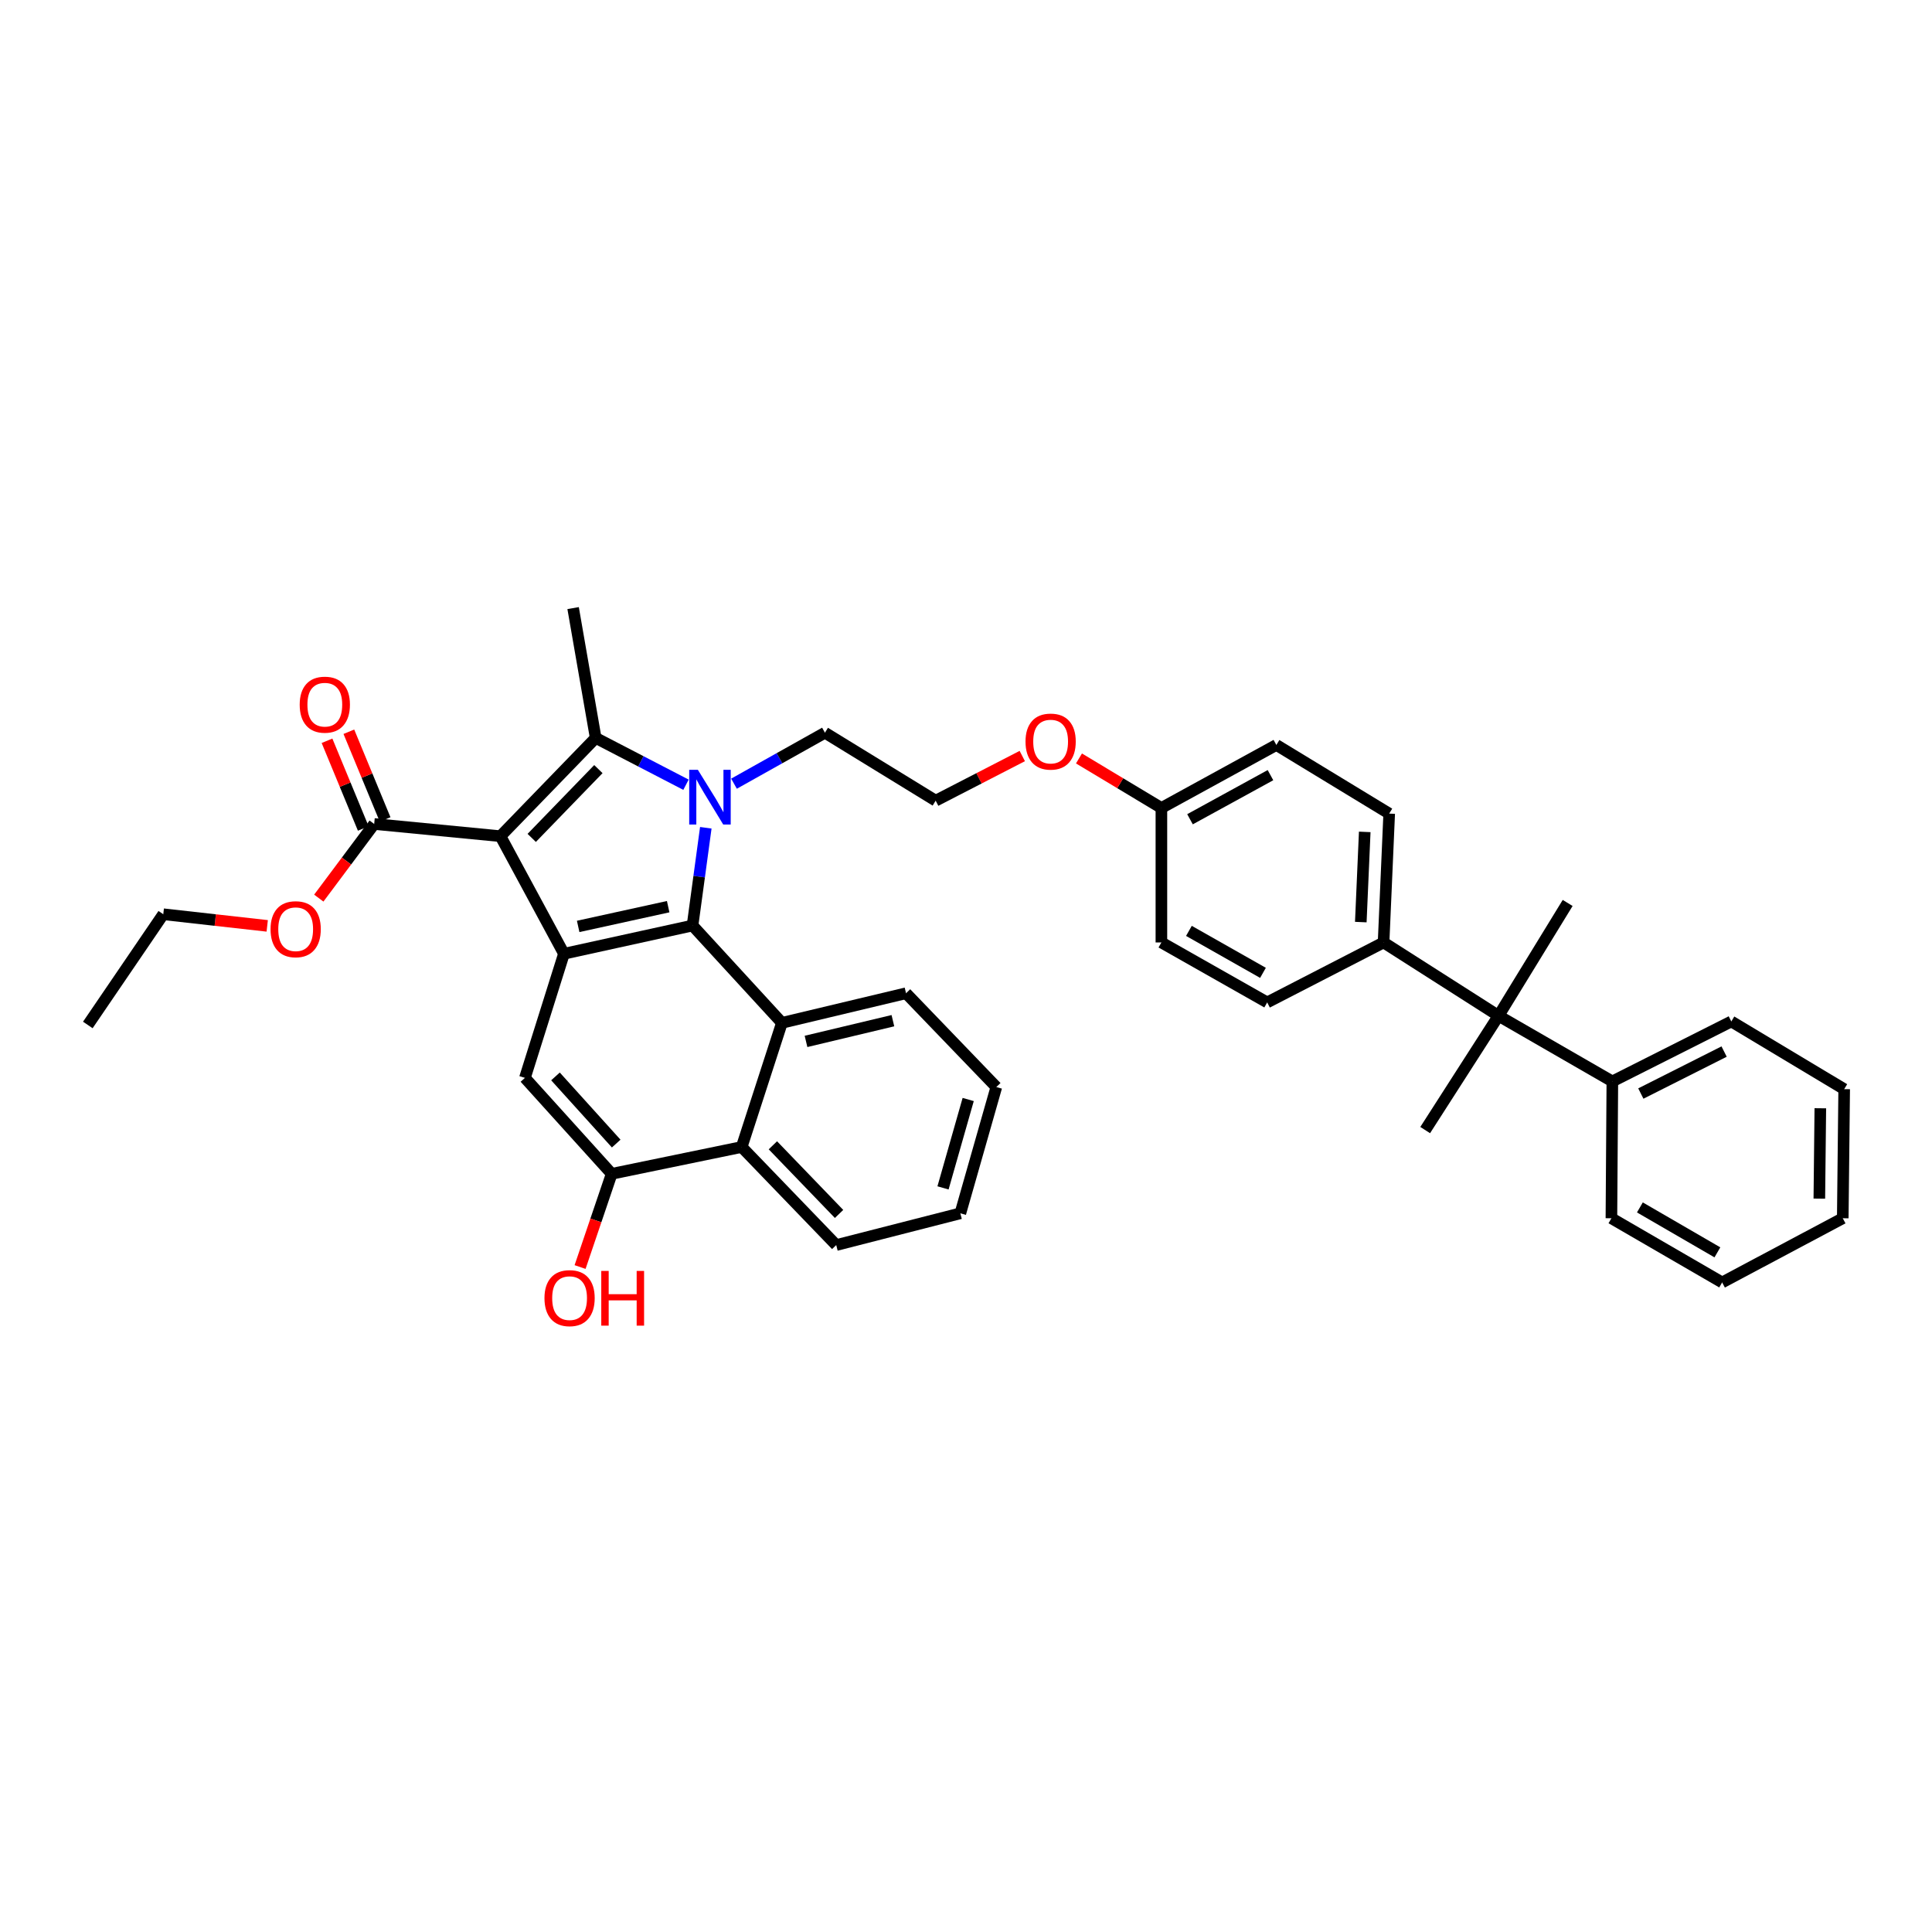 <?xml version='1.0' encoding='iso-8859-1'?>
<svg version='1.1' baseProfile='full'
              xmlns='http://www.w3.org/2000/svg'
                      xmlns:rdkit='http://www.rdkit.org/xml'
                      xmlns:xlink='http://www.w3.org/1999/xlink'
                  xml:space='preserve'
width='1000px' height='1000px' viewBox='0 0 1000 1000'>
<!-- END OF HEADER -->
<rect style='opacity:1.0;fill:#FFFFFF;stroke:none' width='1000' height='1000' x='0' y='0'> </rect>
<path class='bond-1' d='M 259.035,432.81 L 308.325,381.942' style='fill:none;fill-rule:evenodd;stroke:#000000;stroke-width:6px;stroke-linecap:butt;stroke-linejoin:miter;stroke-opacity:1' />
<path class='bond-1' d='M 275.217,433.696 L 309.72,398.088' style='fill:none;fill-rule:evenodd;stroke:#000000;stroke-width:6px;stroke-linecap:butt;stroke-linejoin:miter;stroke-opacity:1' />
<path class='bond-3' d='M 259.035,432.81 L 291.9,493.658' style='fill:none;fill-rule:evenodd;stroke:#000000;stroke-width:6px;stroke-linecap:butt;stroke-linejoin:miter;stroke-opacity:1' />
<path class='bond-6' d='M 259.035,432.81 L 193.679,426.487' style='fill:none;fill-rule:evenodd;stroke:#000000;stroke-width:6px;stroke-linecap:butt;stroke-linejoin:miter;stroke-opacity:1' />
<path class='bond-0' d='M 355.068,406.179 L 331.696,394.06' style='fill:none;fill-rule:evenodd;stroke:#0000FF;stroke-width:6px;stroke-linecap:butt;stroke-linejoin:miter;stroke-opacity:1' />
<path class='bond-0' d='M 331.696,394.06 L 308.325,381.942' style='fill:none;fill-rule:evenodd;stroke:#000000;stroke-width:6px;stroke-linecap:butt;stroke-linejoin:miter;stroke-opacity:1' />
<path class='bond-13' d='M 379.919,405.636 L 403.454,392.447' style='fill:none;fill-rule:evenodd;stroke:#0000FF;stroke-width:6px;stroke-linecap:butt;stroke-linejoin:miter;stroke-opacity:1' />
<path class='bond-13' d='M 403.454,392.447 L 426.989,379.257' style='fill:none;fill-rule:evenodd;stroke:#000000;stroke-width:6px;stroke-linecap:butt;stroke-linejoin:miter;stroke-opacity:1' />
<path class='bond-37' d='M 365.323,428.447 L 361.887,453.751' style='fill:none;fill-rule:evenodd;stroke:#0000FF;stroke-width:6px;stroke-linecap:butt;stroke-linejoin:miter;stroke-opacity:1' />
<path class='bond-37' d='M 361.887,453.751 L 358.452,479.054' style='fill:none;fill-rule:evenodd;stroke:#000000;stroke-width:6px;stroke-linecap:butt;stroke-linejoin:miter;stroke-opacity:1' />
<path class='bond-16' d='M 308.325,381.942 L 296.645,314.751' style='fill:none;fill-rule:evenodd;stroke:#000000;stroke-width:6px;stroke-linecap:butt;stroke-linejoin:miter;stroke-opacity:1' />
<path class='bond-2' d='M 358.452,479.054 L 291.9,493.658' style='fill:none;fill-rule:evenodd;stroke:#000000;stroke-width:6px;stroke-linecap:butt;stroke-linejoin:miter;stroke-opacity:1' />
<path class='bond-2' d='M 345.846,469.292 L 299.259,479.514' style='fill:none;fill-rule:evenodd;stroke:#000000;stroke-width:6px;stroke-linecap:butt;stroke-linejoin:miter;stroke-opacity:1' />
<path class='bond-4' d='M 358.452,479.054 L 404.717,529.426' style='fill:none;fill-rule:evenodd;stroke:#000000;stroke-width:6px;stroke-linecap:butt;stroke-linejoin:miter;stroke-opacity:1' />
<path class='bond-5' d='M 291.9,493.658 L 271.701,557.905' style='fill:none;fill-rule:evenodd;stroke:#000000;stroke-width:6px;stroke-linecap:butt;stroke-linejoin:miter;stroke-opacity:1' />
<path class='bond-22' d='M 404.717,529.426 L 468.964,514.102' style='fill:none;fill-rule:evenodd;stroke:#000000;stroke-width:6px;stroke-linecap:butt;stroke-linejoin:miter;stroke-opacity:1' />
<path class='bond-22' d='M 417.193,539.031 L 462.166,528.304' style='fill:none;fill-rule:evenodd;stroke:#000000;stroke-width:6px;stroke-linecap:butt;stroke-linejoin:miter;stroke-opacity:1' />
<path class='bond-38' d='M 404.717,529.426 L 383.892,593.687' style='fill:none;fill-rule:evenodd;stroke:#000000;stroke-width:6px;stroke-linecap:butt;stroke-linejoin:miter;stroke-opacity:1' />
<path class='bond-8' d='M 271.701,557.905 L 316.606,607.57' style='fill:none;fill-rule:evenodd;stroke:#000000;stroke-width:6px;stroke-linecap:butt;stroke-linejoin:miter;stroke-opacity:1' />
<path class='bond-8' d='M 287.514,557.148 L 318.947,591.913' style='fill:none;fill-rule:evenodd;stroke:#000000;stroke-width:6px;stroke-linecap:butt;stroke-linejoin:miter;stroke-opacity:1' />
<path class='bond-11' d='M 199.334,424.15 L 189.952,401.449' style='fill:none;fill-rule:evenodd;stroke:#000000;stroke-width:6px;stroke-linecap:butt;stroke-linejoin:miter;stroke-opacity:1' />
<path class='bond-11' d='M 189.952,401.449 L 180.569,378.749' style='fill:none;fill-rule:evenodd;stroke:#FF0000;stroke-width:6px;stroke-linecap:butt;stroke-linejoin:miter;stroke-opacity:1' />
<path class='bond-11' d='M 188.024,428.824 L 178.642,406.124' style='fill:none;fill-rule:evenodd;stroke:#000000;stroke-width:6px;stroke-linecap:butt;stroke-linejoin:miter;stroke-opacity:1' />
<path class='bond-11' d='M 178.642,406.124 L 169.26,383.423' style='fill:none;fill-rule:evenodd;stroke:#FF0000;stroke-width:6px;stroke-linecap:butt;stroke-linejoin:miter;stroke-opacity:1' />
<path class='bond-18' d='M 193.679,426.487 L 179.342,445.673' style='fill:none;fill-rule:evenodd;stroke:#000000;stroke-width:6px;stroke-linecap:butt;stroke-linejoin:miter;stroke-opacity:1' />
<path class='bond-18' d='M 179.342,445.673 L 165.006,464.859' style='fill:none;fill-rule:evenodd;stroke:#FF0000;stroke-width:6px;stroke-linecap:butt;stroke-linejoin:miter;stroke-opacity:1' />
<path class='bond-7' d='M 383.892,593.687 L 316.606,607.57' style='fill:none;fill-rule:evenodd;stroke:#000000;stroke-width:6px;stroke-linecap:butt;stroke-linejoin:miter;stroke-opacity:1' />
<path class='bond-27' d='M 383.892,593.687 L 432.829,644.446' style='fill:none;fill-rule:evenodd;stroke:#000000;stroke-width:6px;stroke-linecap:butt;stroke-linejoin:miter;stroke-opacity:1' />
<path class='bond-27' d='M 400.043,592.807 L 434.299,628.338' style='fill:none;fill-rule:evenodd;stroke:#000000;stroke-width:6px;stroke-linecap:butt;stroke-linejoin:miter;stroke-opacity:1' />
<path class='bond-17' d='M 316.606,607.57 L 308.426,631.692' style='fill:none;fill-rule:evenodd;stroke:#000000;stroke-width:6px;stroke-linecap:butt;stroke-linejoin:miter;stroke-opacity:1' />
<path class='bond-17' d='M 308.426,631.692 L 300.247,655.814' style='fill:none;fill-rule:evenodd;stroke:#FF0000;stroke-width:6px;stroke-linecap:butt;stroke-linejoin:miter;stroke-opacity:1' />
<path class='bond-9' d='M 775.638,525.775 L 716.137,487.811' style='fill:none;fill-rule:evenodd;stroke:#000000;stroke-width:6px;stroke-linecap:butt;stroke-linejoin:miter;stroke-opacity:1' />
<path class='bond-12' d='M 775.638,525.775 L 834.549,559.741' style='fill:none;fill-rule:evenodd;stroke:#000000;stroke-width:6px;stroke-linecap:butt;stroke-linejoin:miter;stroke-opacity:1' />
<path class='bond-25' d='M 775.638,525.775 L 737.675,584.923' style='fill:none;fill-rule:evenodd;stroke:#000000;stroke-width:6px;stroke-linecap:butt;stroke-linejoin:miter;stroke-opacity:1' />
<path class='bond-26' d='M 775.638,525.775 L 811.42,467.368' style='fill:none;fill-rule:evenodd;stroke:#000000;stroke-width:6px;stroke-linecap:butt;stroke-linejoin:miter;stroke-opacity:1' />
<path class='bond-10' d='M 716.137,487.811 L 719.046,421.116' style='fill:none;fill-rule:evenodd;stroke:#000000;stroke-width:6px;stroke-linecap:butt;stroke-linejoin:miter;stroke-opacity:1' />
<path class='bond-10' d='M 704.347,477.274 L 706.384,430.587' style='fill:none;fill-rule:evenodd;stroke:#000000;stroke-width:6px;stroke-linecap:butt;stroke-linejoin:miter;stroke-opacity:1' />
<path class='bond-40' d='M 716.137,487.811 L 655.893,518.847' style='fill:none;fill-rule:evenodd;stroke:#000000;stroke-width:6px;stroke-linecap:butt;stroke-linejoin:miter;stroke-opacity:1' />
<path class='bond-28' d='M 834.549,559.741 L 896.124,528.705' style='fill:none;fill-rule:evenodd;stroke:#000000;stroke-width:6px;stroke-linecap:butt;stroke-linejoin:miter;stroke-opacity:1' />
<path class='bond-28' d='M 849.293,566.014 L 892.396,544.289' style='fill:none;fill-rule:evenodd;stroke:#000000;stroke-width:6px;stroke-linecap:butt;stroke-linejoin:miter;stroke-opacity:1' />
<path class='bond-29' d='M 834.549,559.741 L 834.066,630.563' style='fill:none;fill-rule:evenodd;stroke:#000000;stroke-width:6px;stroke-linecap:butt;stroke-linejoin:miter;stroke-opacity:1' />
<path class='bond-24' d='M 426.989,379.257 L 484.302,414.426' style='fill:none;fill-rule:evenodd;stroke:#000000;stroke-width:6px;stroke-linecap:butt;stroke-linejoin:miter;stroke-opacity:1' />
<path class='bond-14' d='M 719.046,421.116 L 660.639,385.593' style='fill:none;fill-rule:evenodd;stroke:#000000;stroke-width:6px;stroke-linecap:butt;stroke-linejoin:miter;stroke-opacity:1' />
<path class='bond-15' d='M 655.893,518.847 L 601.137,487.811' style='fill:none;fill-rule:evenodd;stroke:#000000;stroke-width:6px;stroke-linecap:butt;stroke-linejoin:miter;stroke-opacity:1' />
<path class='bond-15' d='M 653.714,503.545 L 615.385,481.82' style='fill:none;fill-rule:evenodd;stroke:#000000;stroke-width:6px;stroke-linecap:butt;stroke-linejoin:miter;stroke-opacity:1' />
<path class='bond-30' d='M 138.313,479.229 L 111.413,476.218' style='fill:none;fill-rule:evenodd;stroke:#FF0000;stroke-width:6px;stroke-linecap:butt;stroke-linejoin:miter;stroke-opacity:1' />
<path class='bond-30' d='M 111.413,476.218 L 84.513,473.208' style='fill:none;fill-rule:evenodd;stroke:#000000;stroke-width:6px;stroke-linecap:butt;stroke-linejoin:miter;stroke-opacity:1' />
<path class='bond-19' d='M 601.137,418.206 L 579.807,405.39' style='fill:none;fill-rule:evenodd;stroke:#000000;stroke-width:6px;stroke-linecap:butt;stroke-linejoin:miter;stroke-opacity:1' />
<path class='bond-19' d='M 579.807,405.39 L 558.476,392.573' style='fill:none;fill-rule:evenodd;stroke:#FF0000;stroke-width:6px;stroke-linecap:butt;stroke-linejoin:miter;stroke-opacity:1' />
<path class='bond-20' d='M 601.137,418.206 L 601.137,487.811' style='fill:none;fill-rule:evenodd;stroke:#000000;stroke-width:6px;stroke-linecap:butt;stroke-linejoin:miter;stroke-opacity:1' />
<path class='bond-21' d='M 601.137,418.206 L 660.639,385.593' style='fill:none;fill-rule:evenodd;stroke:#000000;stroke-width:6px;stroke-linecap:butt;stroke-linejoin:miter;stroke-opacity:1' />
<path class='bond-21' d='M 615.944,424.046 L 657.596,401.217' style='fill:none;fill-rule:evenodd;stroke:#000000;stroke-width:6px;stroke-linecap:butt;stroke-linejoin:miter;stroke-opacity:1' />
<path class='bond-31' d='M 468.964,514.102 L 515.698,562.651' style='fill:none;fill-rule:evenodd;stroke:#000000;stroke-width:6px;stroke-linecap:butt;stroke-linejoin:miter;stroke-opacity:1' />
<path class='bond-23' d='M 529.13,391.321 L 506.716,402.873' style='fill:none;fill-rule:evenodd;stroke:#FF0000;stroke-width:6px;stroke-linecap:butt;stroke-linejoin:miter;stroke-opacity:1' />
<path class='bond-23' d='M 506.716,402.873 L 484.302,414.426' style='fill:none;fill-rule:evenodd;stroke:#000000;stroke-width:6px;stroke-linecap:butt;stroke-linejoin:miter;stroke-opacity:1' />
<path class='bond-32' d='M 432.829,644.446 L 497.077,628.007' style='fill:none;fill-rule:evenodd;stroke:#000000;stroke-width:6px;stroke-linecap:butt;stroke-linejoin:miter;stroke-opacity:1' />
<path class='bond-35' d='M 896.124,528.705 L 954.545,563.746' style='fill:none;fill-rule:evenodd;stroke:#000000;stroke-width:6px;stroke-linecap:butt;stroke-linejoin:miter;stroke-opacity:1' />
<path class='bond-34' d='M 834.066,630.563 L 891.379,663.788' style='fill:none;fill-rule:evenodd;stroke:#000000;stroke-width:6px;stroke-linecap:butt;stroke-linejoin:miter;stroke-opacity:1' />
<path class='bond-34' d='M 848.801,624.959 L 888.92,648.217' style='fill:none;fill-rule:evenodd;stroke:#000000;stroke-width:6px;stroke-linecap:butt;stroke-linejoin:miter;stroke-opacity:1' />
<path class='bond-33' d='M 84.513,473.208 L 45.455,530.52' style='fill:none;fill-rule:evenodd;stroke:#000000;stroke-width:6px;stroke-linecap:butt;stroke-linejoin:miter;stroke-opacity:1' />
<path class='bond-39' d='M 515.698,562.651 L 497.077,628.007' style='fill:none;fill-rule:evenodd;stroke:#000000;stroke-width:6px;stroke-linecap:butt;stroke-linejoin:miter;stroke-opacity:1' />
<path class='bond-39' d='M 501.136,569.101 L 488.101,614.85' style='fill:none;fill-rule:evenodd;stroke:#000000;stroke-width:6px;stroke-linecap:butt;stroke-linejoin:miter;stroke-opacity:1' />
<path class='bond-36' d='M 891.379,663.788 L 953.811,630.563' style='fill:none;fill-rule:evenodd;stroke:#000000;stroke-width:6px;stroke-linecap:butt;stroke-linejoin:miter;stroke-opacity:1' />
<path class='bond-41' d='M 954.545,563.746 L 953.811,630.563' style='fill:none;fill-rule:evenodd;stroke:#000000;stroke-width:6px;stroke-linecap:butt;stroke-linejoin:miter;stroke-opacity:1' />
<path class='bond-41' d='M 942.198,573.634 L 941.684,620.406' style='fill:none;fill-rule:evenodd;stroke:#000000;stroke-width:6px;stroke-linecap:butt;stroke-linejoin:miter;stroke-opacity:1' />
<path  class='atom-1' d='M 361.214 398.451
L 370.494 413.451
Q 371.414 414.931, 372.894 417.611
Q 374.374 420.291, 374.454 420.451
L 374.454 398.451
L 378.214 398.451
L 378.214 426.771
L 374.334 426.771
L 364.374 410.371
Q 363.214 408.451, 361.974 406.251
Q 360.774 404.051, 360.414 403.371
L 360.414 426.771
L 356.734 426.771
L 356.734 398.451
L 361.214 398.451
' fill='#0000FF'/>
<path  class='atom-12' d='M 155.123 364.733
Q 155.123 357.933, 158.483 354.133
Q 161.843 350.333, 168.123 350.333
Q 174.403 350.333, 177.763 354.133
Q 181.123 357.933, 181.123 364.733
Q 181.123 371.613, 177.723 375.533
Q 174.323 379.413, 168.123 379.413
Q 161.883 379.413, 158.483 375.533
Q 155.123 371.653, 155.123 364.733
M 168.123 376.213
Q 172.443 376.213, 174.763 373.333
Q 177.123 370.413, 177.123 364.733
Q 177.123 359.173, 174.763 356.373
Q 172.443 353.533, 168.123 353.533
Q 163.803 353.533, 161.443 356.333
Q 159.123 359.133, 159.123 364.733
Q 159.123 370.453, 161.443 373.333
Q 163.803 376.213, 168.123 376.213
' fill='#FF0000'/>
<path  class='atom-18' d='M 281.816 671.911
Q 281.816 665.111, 285.176 661.311
Q 288.536 657.511, 294.816 657.511
Q 301.096 657.511, 304.456 661.311
Q 307.816 665.111, 307.816 671.911
Q 307.816 678.791, 304.416 682.711
Q 301.016 686.591, 294.816 686.591
Q 288.576 686.591, 285.176 682.711
Q 281.816 678.831, 281.816 671.911
M 294.816 683.391
Q 299.136 683.391, 301.456 680.511
Q 303.816 677.591, 303.816 671.911
Q 303.816 666.351, 301.456 663.551
Q 299.136 660.711, 294.816 660.711
Q 290.496 660.711, 288.136 663.511
Q 285.816 666.311, 285.816 671.911
Q 285.816 677.631, 288.136 680.511
Q 290.496 683.391, 294.816 683.391
' fill='#FF0000'/>
<path  class='atom-18' d='M 311.216 657.831
L 315.056 657.831
L 315.056 669.871
L 329.536 669.871
L 329.536 657.831
L 333.376 657.831
L 333.376 686.151
L 329.536 686.151
L 329.536 673.071
L 315.056 673.071
L 315.056 686.151
L 311.216 686.151
L 311.216 657.831
' fill='#FF0000'/>
<path  class='atom-19' d='M 140.037 480.957
Q 140.037 474.157, 143.397 470.357
Q 146.757 466.557, 153.037 466.557
Q 159.317 466.557, 162.677 470.357
Q 166.037 474.157, 166.037 480.957
Q 166.037 487.837, 162.637 491.757
Q 159.237 495.637, 153.037 495.637
Q 146.797 495.637, 143.397 491.757
Q 140.037 487.877, 140.037 480.957
M 153.037 492.437
Q 157.357 492.437, 159.677 489.557
Q 162.037 486.637, 162.037 480.957
Q 162.037 475.397, 159.677 472.597
Q 157.357 469.757, 153.037 469.757
Q 148.717 469.757, 146.357 472.557
Q 144.037 475.357, 144.037 480.957
Q 144.037 486.677, 146.357 489.557
Q 148.717 492.437, 153.037 492.437
' fill='#FF0000'/>
<path  class='atom-24' d='M 530.804 383.838
Q 530.804 377.038, 534.164 373.238
Q 537.524 369.438, 543.804 369.438
Q 550.084 369.438, 553.444 373.238
Q 556.804 377.038, 556.804 383.838
Q 556.804 390.718, 553.404 394.638
Q 550.004 398.518, 543.804 398.518
Q 537.564 398.518, 534.164 394.638
Q 530.804 390.758, 530.804 383.838
M 543.804 395.318
Q 548.124 395.318, 550.444 392.438
Q 552.804 389.518, 552.804 383.838
Q 552.804 378.278, 550.444 375.478
Q 548.124 372.638, 543.804 372.638
Q 539.484 372.638, 537.124 375.438
Q 534.804 378.238, 534.804 383.838
Q 534.804 389.558, 537.124 392.438
Q 539.484 395.318, 543.804 395.318
' fill='#FF0000'/>
</svg>
